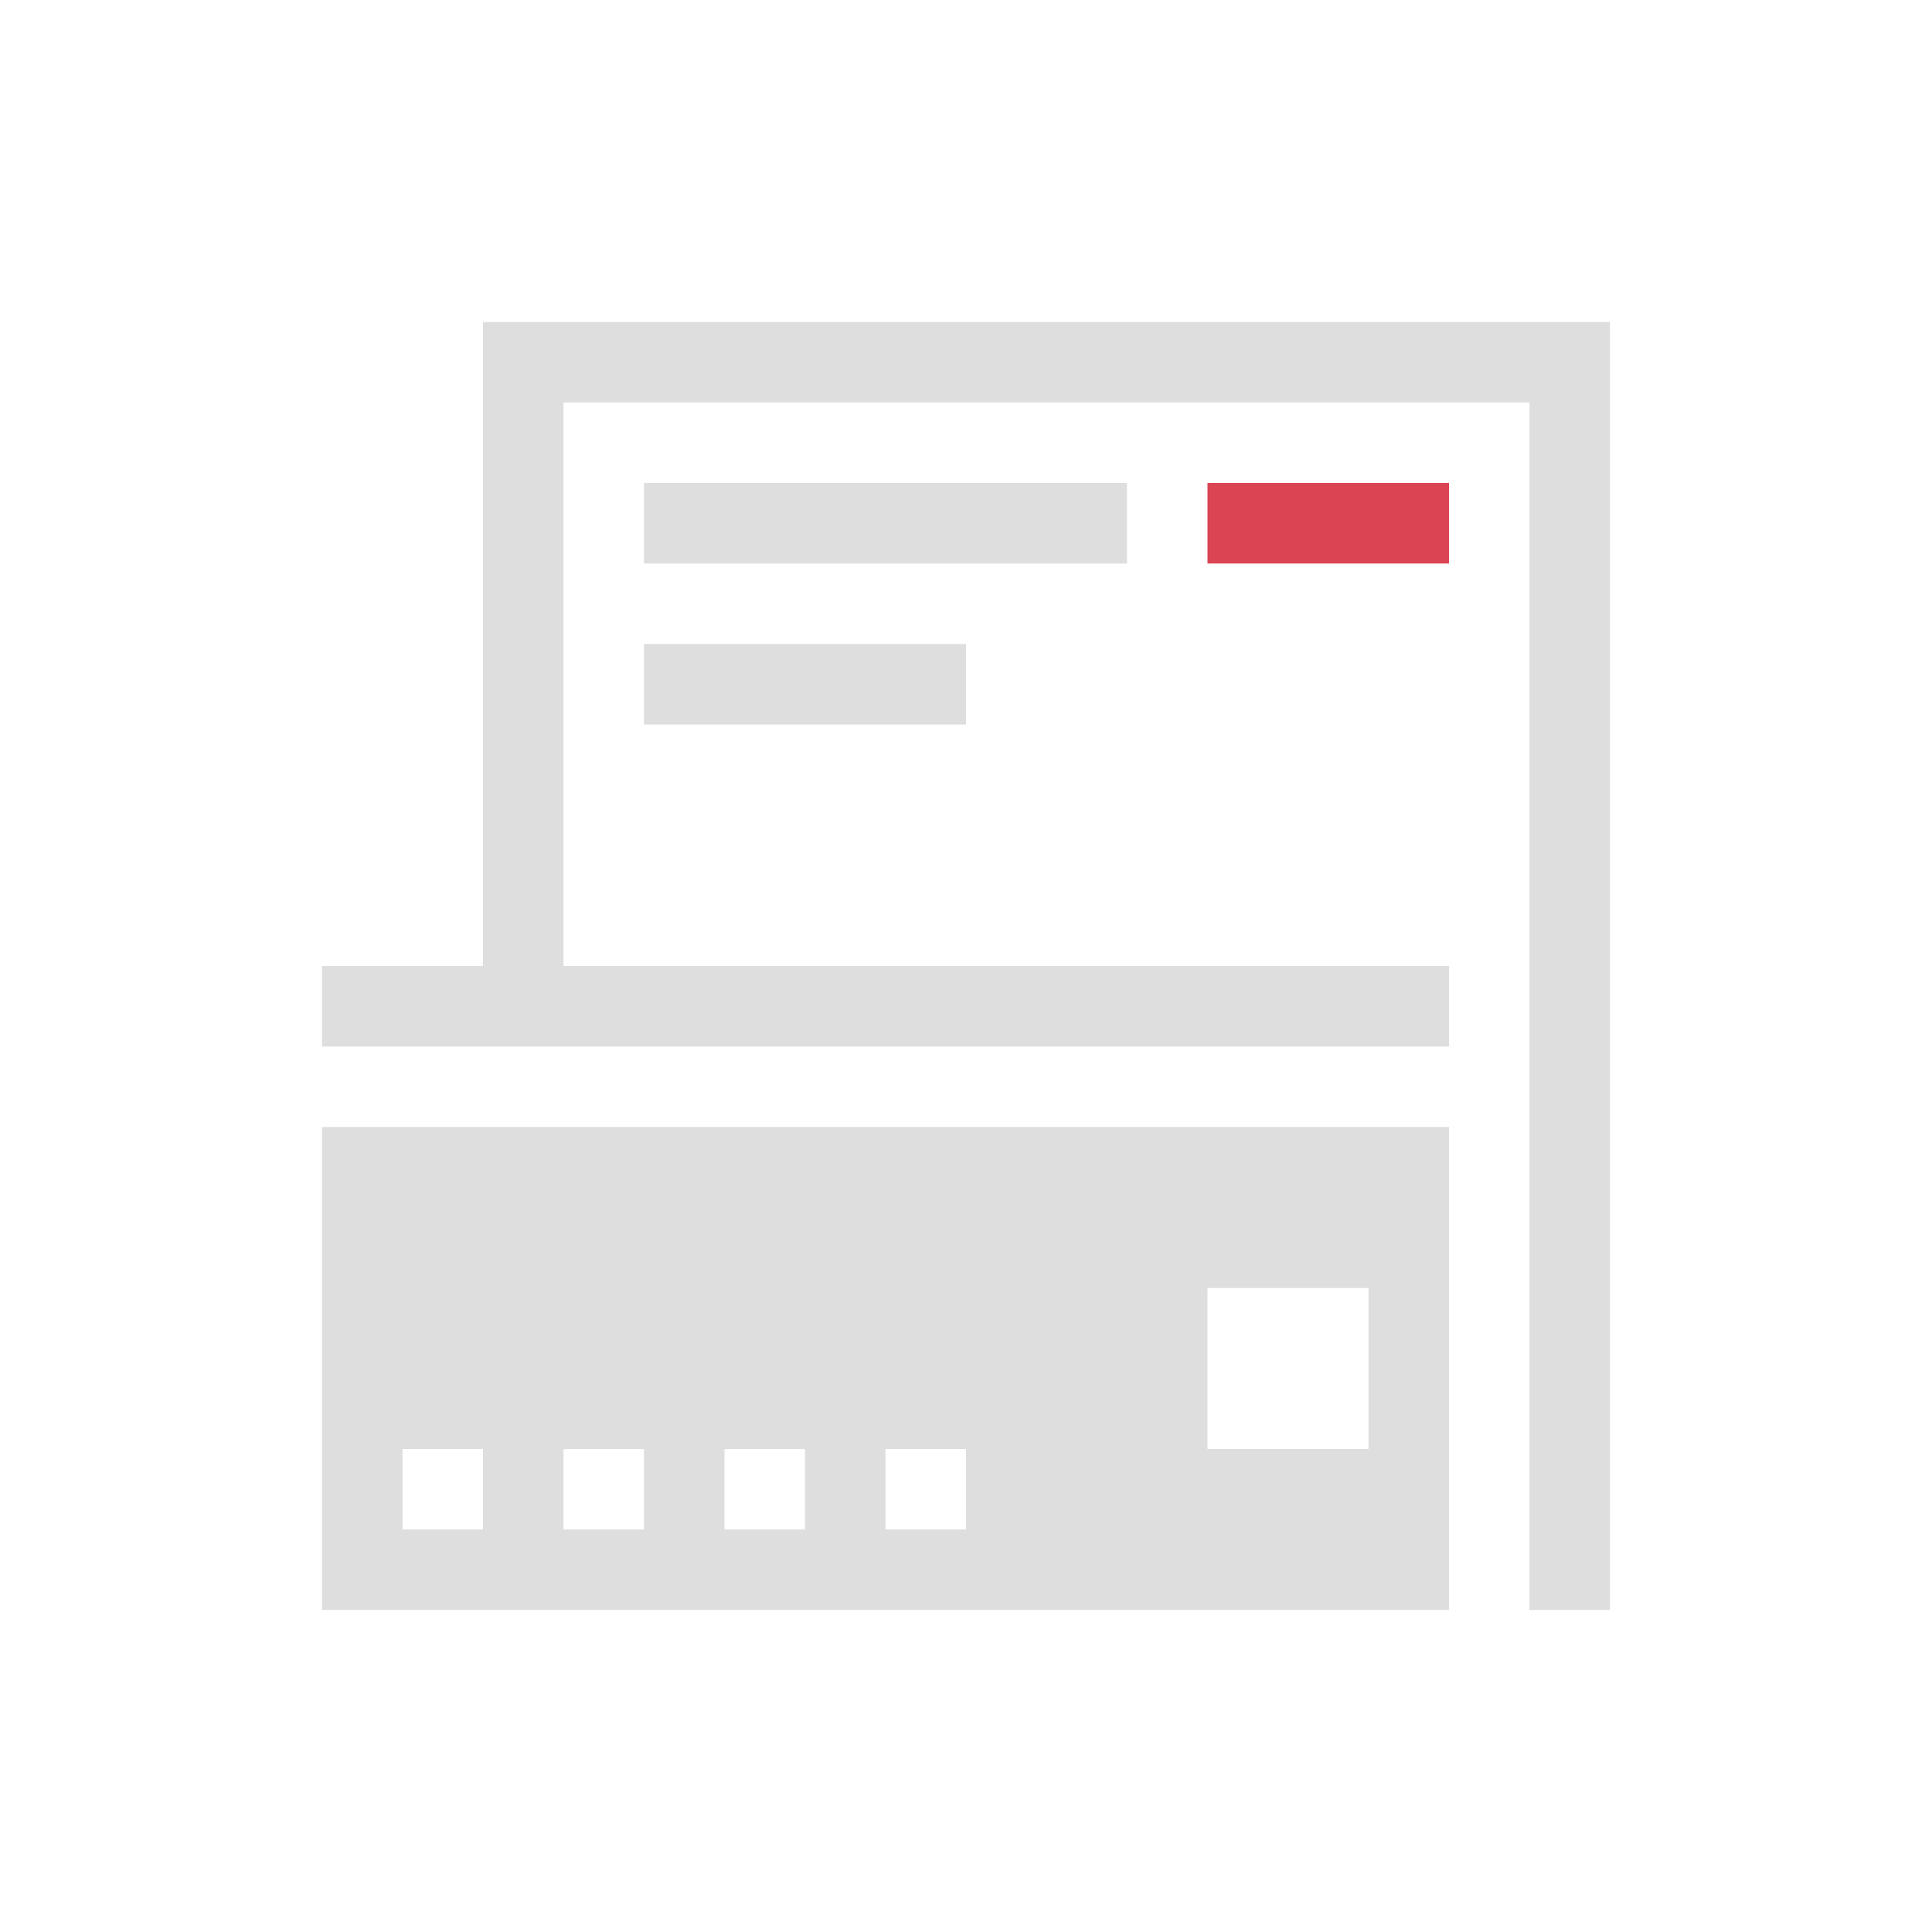 <svg xmlns="http://www.w3.org/2000/svg" viewBox="0 0 24 24" width="24" height="24">
  <style type="text/css" id="current-color-scheme">
        .ColorScheme-Text {
            color:#dedede;
        }
        .ColorScheme-NegativeText {
            color:#da4453;
        }
    </style>
  <g transform="translate(1,1)">
    <path d="m5 3v8h-2v1h14v-1h-11v-7h12v15h1v-16zm2 2v1h6v-1zm0 2v1h4v-1zm-4 6v6h14v-6zm11 2h2v2h-2zm-10 2h1v1h-1zm2 0h1v1h-1zm2 0h1v1h-1zm2 0h1v1h-1z" style="fill:currentColor; fill-opacity:1; stroke:none" class="ColorScheme-Text"/>
    <path d="m14 5v1h3v-1z" style="fill:currentColor; fill-opacity:1; stroke:none" class="ColorScheme-NegativeText"/>
  </g>
</svg>
